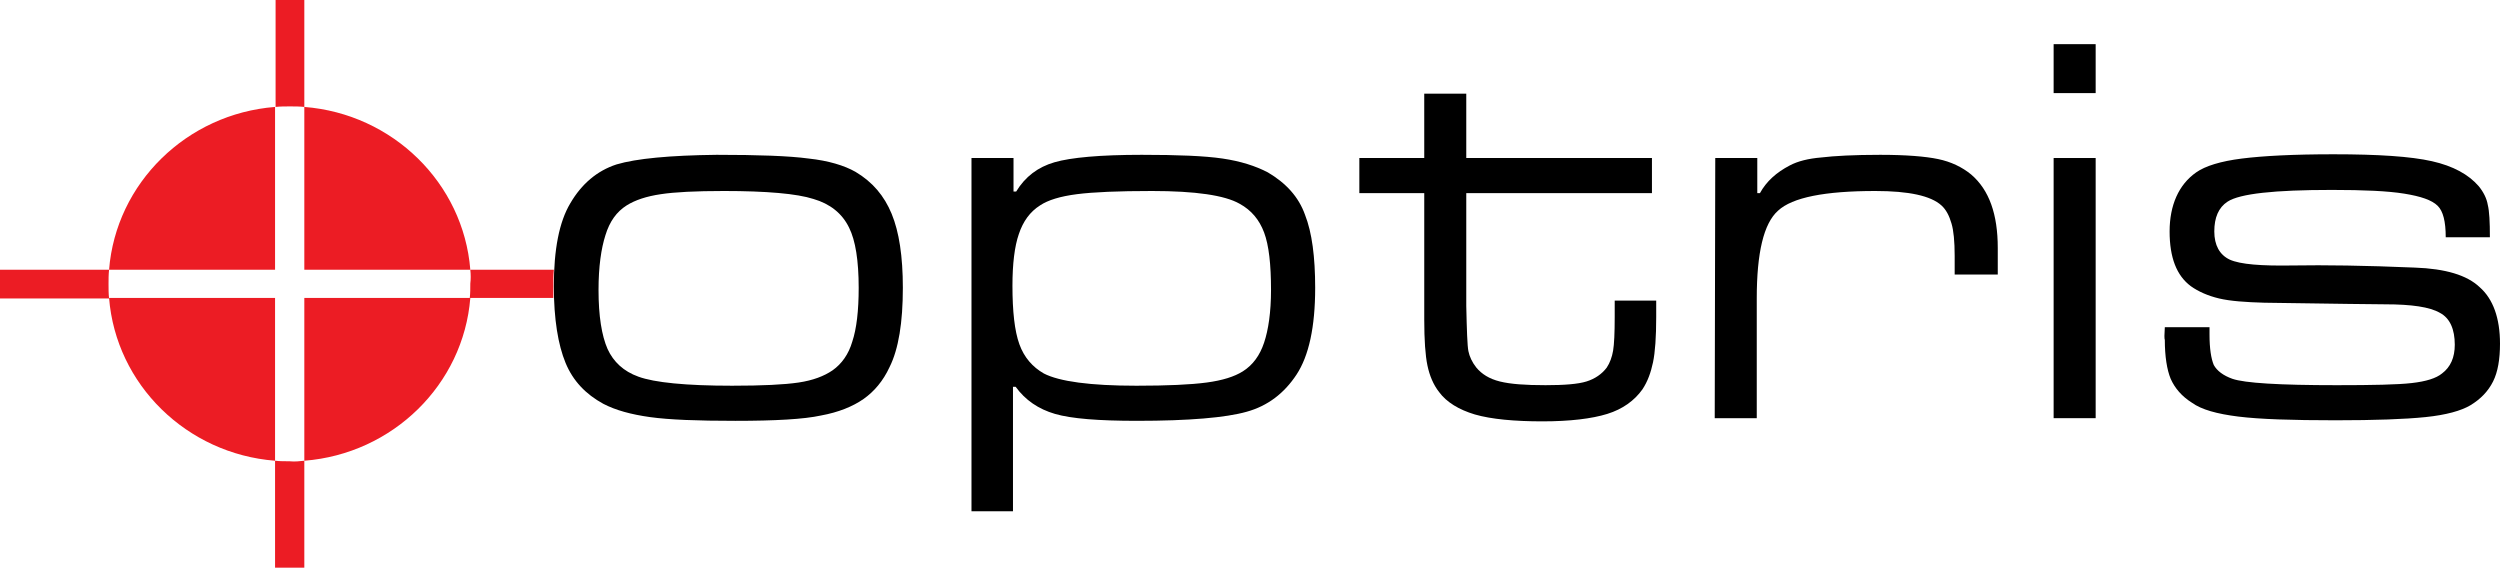 <?xml version="1.0" encoding="UTF-8"?>
<svg id="Ebene_1" xmlns="http://www.w3.org/2000/svg" version="1.1" viewBox="0 0 469.9 106.7">
  <!-- Generator: Adobe Illustrator 29.7.1, SVG Export Plug-In . SVG Version: 2.1.1 Build 8)  -->
  <defs>
    <style>
      .st0 {
        fill: #ec1c24;
      }
    </style>
  </defs>
  <path d="M134.7,29.1c7.8,0,13.6.2,17.3.7,3.7.4,6.7,1.3,8.8,2.5,3.2,1.9,5.4,4.5,6.8,7.9s2.1,8,2.1,13.9c0,6.5-.8,11.5-2.5,14.9-1.2,2.6-2.9,4.6-4.9,6s-4.7,2.5-8,3.1c-3.2.7-8.6,1-16.1,1-7.1,0-12.4-.2-16-.7s-6.5-1.3-8.8-2.5c-3.3-1.8-5.7-4.3-7.1-7.7s-2.2-8.2-2.2-14.4c0-6.9,1-12.1,3.1-15.6,2.1-3.6,5-6.1,8.7-7.3,3.7-1.1,10-1.7,18.8-1.8M136,35.9c-5.2,0-9.2.2-11.8.6-2.7.4-4.8,1.1-6.4,2.1-1.9,1.2-3.2,3-4,5.6-.8,2.5-1.3,5.9-1.3,10.3,0,4.9.6,8.6,1.7,11.1,1.1,2.4,3,4.2,5.8,5.2,3,1.1,8.9,1.7,17.6,1.7,5.7,0,9.8-.2,12.5-.6s4.8-1.2,6.4-2.3c1.7-1.2,3-3,3.7-5.4.8-2.4,1.2-5.8,1.2-10.1,0-5.1-.6-8.9-1.8-11.3-1.3-2.7-3.6-4.5-6.7-5.4-3.1-1-8.8-1.5-16.9-1.5"/>
  <path d="M182.6,96.1V29.7h7.9v6.3h.5c1.7-2.8,4.1-4.6,7.2-5.5s8.6-1.4,16.4-1.4c6.8,0,11.8.2,15.2.7s6.2,1.4,8.5,2.6c3.4,2,5.8,4.6,7,8,1.3,3.3,1.9,7.9,1.9,13.7,0,7.4-1.2,12.8-3.5,16.3s-5.4,5.9-9.4,7c-3.9,1.1-10.8,1.7-20.6,1.7-7.2,0-12.3-.4-15.4-1.3s-5.6-2.6-7.4-5.1h-.5v23.4M216.5,35.9c-6.3,0-11,.2-14.1.6s-5.4,1.1-6.9,2.1c-1.9,1.2-3.2,3-4,5.4-.8,2.3-1.2,5.6-1.2,9.7,0,4.8.4,8.5,1.3,11s2.5,4.3,4.6,5.5c2.9,1.5,8.7,2.3,17.4,2.3,5.8,0,10.2-.2,13.2-.6s5.2-1.1,6.8-2.1c1.9-1.2,3.2-3,4-5.4s1.3-5.7,1.3-9.9c0-4.8-.4-8.4-1.3-10.8s-2.4-4.2-4.6-5.4c-2.8-1.6-8.3-2.4-16.5-2.4"/>
  <path d="M267.7,17.6h7.9v12.1h34.9v6.6h-34.9v21.2c.1,4.6.2,7.5.4,8.5s.7,2.1,1.5,3.1c1,1.2,2.4,2.1,4.4,2.6s4.8.7,8.6.7c3.5,0,6.1-.2,7.7-.7s2.9-1.4,3.8-2.6c.6-.9,1-2,1.2-3.2s.3-3.3.3-6.3v-3.1h7.8v3.1c0,3.7-.2,6.6-.6,8.5s-1,3.6-2,5.1c-1.5,2.1-3.7,3.7-6.6,4.6s-7,1.4-12.2,1.4-9.6-.4-12.7-1.3c-3-.9-5.3-2.3-6.7-4.2-1.1-1.4-1.8-3.1-2.2-5s-.6-4.8-.6-8.6v-23.8h-12.2v-6.6h12.2"/>
  <path d="M322.4,29.7h7.9v6.6h.5c1.2-2.2,3.1-3.9,5.6-5.2,1.5-.8,3.5-1.3,5.9-1.5,2.5-.3,6.2-.5,11.1-.5s8.5.3,10.9.8,4.5,1.5,6.2,2.9c3.4,2.9,5,7.5,5,13.8v5h-8.1v-3.5c0-2.7-.2-4.8-.6-6.1-.4-1.4-1-2.6-1.9-3.4-2-1.8-6.1-2.7-12.4-2.7-9.5,0-15.6,1.2-18.3,3.7-2.7,2.4-4,7.9-4,16.5v22.5h-7.9"/>
  <path d="M393.9,29.7v48.9h-7.9V29.7h7.9ZM393.9,8.3v9.2h-7.9v-9.2h7.9Z"/>
  <path d="M406.9,61.5h8.4v1.4c0,2.6.3,4.5.8,5.7.6,1.1,1.8,2,3.5,2.6,2.3.8,8.8,1.2,19.6,1.2,6.8,0,11.5-.1,14.1-.4,2.7-.3,4.6-.9,5.7-1.8,1.6-1.2,2.4-3,2.4-5.4,0-2.9-.9-5-2.8-6-1.9-1.1-5.3-1.6-10.3-1.6-1.6,0-9.2-.1-22.7-.3-3.5-.1-6.4-.3-8.5-.8s-3.9-1.3-5.3-2.3c-2.7-2-4-5.4-4-10.3s1.7-8.8,5-11.1c1.7-1.2,4.6-2.1,8.6-2.6s9.7-.8,17.2-.8c8.4,0,14.5.4,18.5,1.3s6.9,2.5,8.8,4.7c.9,1.1,1.5,2.3,1.7,3.5.3,1.2.4,3.2.4,6.1h-8.3c0-3-.5-4.9-1.5-5.9-1.1-1.1-3.2-1.8-6.3-2.3s-7.6-.7-13.6-.7c-10.8,0-17.3.7-19.6,2.2-1.7,1.1-2.5,3-2.5,5.6s1,4.4,2.9,5.3c2,.9,5.9,1.2,11.9,1.1,5.9-.1,13.5,0,22.9.4,5.7.2,9.8,1.4,12.2,3.7,2.5,2.2,3.8,5.8,3.8,10.6,0,2.9-.4,5.3-1.3,7.1s-2.3,3.3-4.3,4.5c-1.7,1-4.5,1.8-8.4,2.2s-9.5.6-16.9.6c-8.2,0-14.3-.2-18.3-.7s-6.9-1.3-8.7-2.6c-1.9-1.2-3.2-2.7-4-4.5-.7-1.7-1.1-4.2-1.1-7.3-.1-.2-.1-1,0-2.4"/>
  <g>
    <path class="st0" d="M57.2,86.6v20.1h-5.5v-20.1c.9.1,1.8.1,2.7.1,1,.1,1.9,0,2.8-.1M57.2,0v20.1c-.9-.1-1.8-.1-2.7-.1s-1.8,0-2.7.1V0h5.4Z"/>
    <path class="st0" d="M0,50.7h20.5c-.1.9-.1,1.8-.1,2.7s0,1.8.1,2.7H0"/>
    <path class="st0" d="M20.5,50.7c1.3-16.3,14.6-29.3,31.2-30.6v30.6"/>
    <path class="st0" d="M51.7,86.6c-16.6-1.3-29.9-14.3-31.2-30.6h31.2"/>
    <path class="st0" d="M88.4,56c-1.3,16.3-14.6,29.3-31.2,30.6v-30.6"/>
    <path class="st0" d="M57.2,20.1c16.6,1.3,29.9,14.3,31.2,30.6h-31.2"/>
    <path class="st0" d="M88.4,50.7h15.7c-.1,1-.1,2.1-.1,3.2v2.1h-15.7c.1-.9.1-1.8.1-2.7.1-.8.1-1.7,0-2.6"/>
  </g>
</svg>